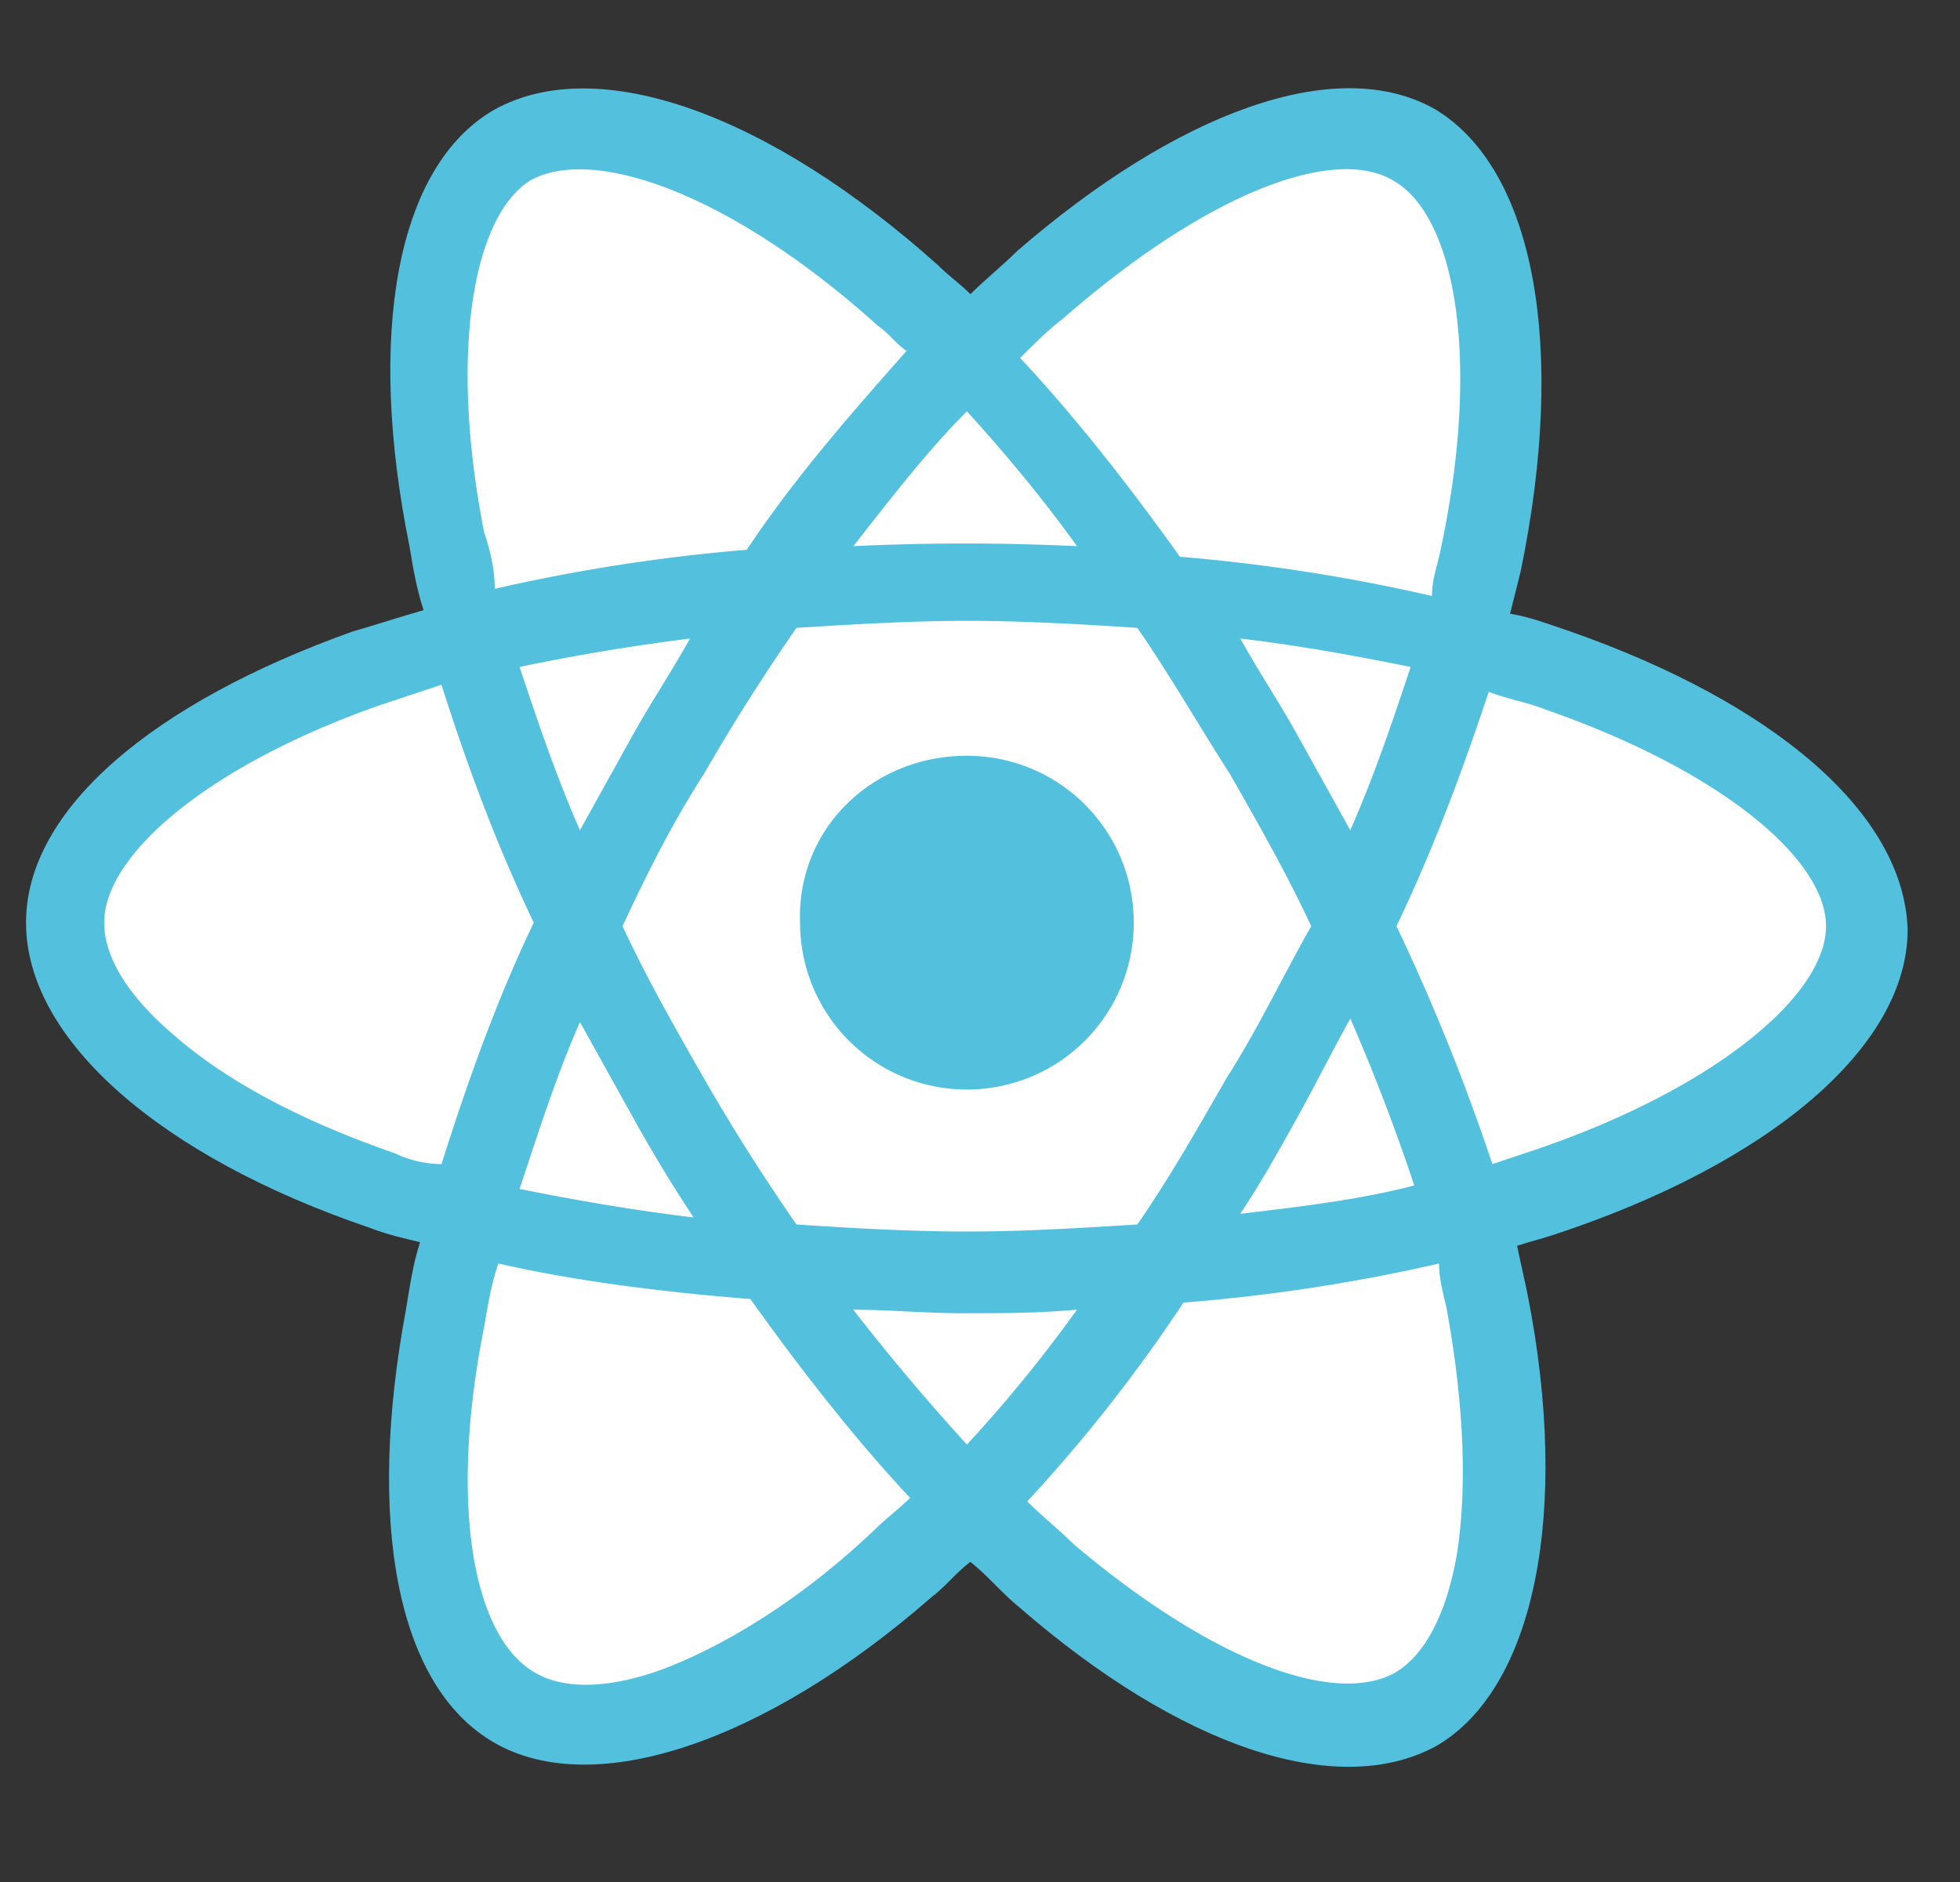 <svg xmlns="http://www.w3.org/2000/svg" width="25" height="24" fill="none"><rect width="100%" height="100%" fill="#333333" stroke="none"/><g clip-path="url(#a)"><path fill="#53C1DE" d="M20.031 8.053c-.272-.09-.498-.182-.77-.227l.136-.543c.589-2.853.181-5.117-1.087-5.887-1.268-.724-3.305.045-5.343 1.811-.181.181-.408.363-.589.544-.136-.136-.271-.227-.407-.363C9.797 1.441 7.624.672 6.31 1.396c-1.269.725-1.63 2.898-1.087 5.57.045.272.09.543.18.815-.316.09-.588.181-.905.272-2.536.905-4.166 2.264-4.166 3.713 0 1.494 1.72 2.989 4.392 3.894.227.09.453.136.634.181-.09.272-.135.589-.18.86-.499 2.672-.137 4.8 1.131 5.525 1.268.725 3.442 0 5.57-1.856.181-.136.317-.317.498-.453.227.18.408.407.634.588 2.038 1.767 4.03 2.446 5.298 1.767 1.268-.725 1.721-2.99 1.178-5.751-.046-.227-.09-.408-.136-.634.136-.046.317-.091.453-.136 2.762-.906 4.528-2.4 4.528-3.895-.045-1.494-1.72-2.898-4.302-3.803Z"/><path fill="#fff" d="m19.442 14.709-.407.136a26.582 26.582 0 0 0-1.223-3.034c.498-1.042.86-2.038 1.177-2.989.227.09.499.136.725.227 2.219.77 3.577 1.902 3.577 2.762 0 .905-1.494 2.128-3.849 2.898Zm-.996 1.947c.226 1.223.272 2.31.136 3.17-.136.77-.408 1.268-.77 1.494-.77.453-2.355-.136-4.12-1.63-.182-.181-.408-.362-.59-.543a19.763 19.763 0 0 0 1.993-2.536 22.439 22.439 0 0 0 3.26-.498c0 .18.046.362.091.543Zm-9.962 4.619c-.725.272-1.313.272-1.676.045-.77-.453-1.086-2.128-.634-4.392.046-.272.09-.544.182-.815.996.226 2.083.362 3.215.453.679.95 1.358 1.81 2.037 2.536-.136.135-.317.271-.453.407-.905.86-1.856 1.45-2.671 1.766Zm-3.442-6.566c-1.177-.407-2.128-.906-2.807-1.494-.589-.498-.906-.997-.906-1.45 0-.86 1.313-1.992 3.487-2.762l.815-.271c.317.996.68 1.992 1.177 3.034-.498 1.041-.86 2.083-1.177 3.079-.181 0-.408-.045-.589-.136Zm1.132-7.925c-.452-2.309-.135-4.03.59-4.483.814-.452 2.58.182 4.437 1.857.136.09.226.226.362.317-.68.77-1.404 1.585-2.038 2.536a22.77 22.77 0 0 0-3.215.498c0-.226-.045-.453-.136-.725Zm10.37 2.582c-.226-.408-.498-.815-.724-1.223.77.09 1.494.226 2.173.362-.226.68-.453 1.359-.77 2.083l-.679-1.222Zm-4.211-4.121c.453.498.95 1.087 1.404 1.72a29.966 29.966 0 0 0-2.853 0c.498-.633.95-1.222 1.449-1.72Zm-4.257 4.12-.679 1.223c-.317-.724-.543-1.404-.77-2.083a27.17 27.17 0 0 1 2.174-.362c-.227.408-.498.815-.725 1.223Zm.77 6.16c-.77-.091-1.54-.227-2.219-.363.227-.68.453-1.404.77-2.129l.68 1.223c.226.408.497.86.77 1.268Zm3.487 2.897a28.932 28.932 0 0 1-1.45-1.72c.454 0 .907.045 1.405.045s.95 0 1.449-.046a17.82 17.82 0 0 1-1.404 1.721Zm4.89-5.434c.317.725.59 1.45.816 2.129-.68.18-1.45.271-2.22.362.272-.408.499-.815.725-1.223.227-.407.453-.86.68-1.268Zm-1.584.77c-.363.634-.725 1.268-1.132 1.857-.725.045-1.45.09-2.174.09-.725 0-1.495-.045-2.174-.09a25.807 25.807 0 0 1-1.177-1.857c-.362-.634-.725-1.268-1.042-1.947.317-.68.634-1.313 1.042-1.947a25.79 25.79 0 0 1 1.177-1.857c.725-.045 1.45-.09 2.174-.09s1.494.045 2.174.09c.407.589.77 1.223 1.177 1.857.362.634.724 1.268 1.041 1.947-.362.634-.679 1.313-1.087 1.947Zm2.128-11.457c.815.453 1.132 2.355.588 4.8-.045.182-.09.317-.09.499A22.768 22.768 0 0 0 15.05 7.1c-.68-.95-1.359-1.81-2.038-2.535.181-.182.362-.363.543-.499 1.812-1.584 3.442-2.218 4.212-1.766Z"/><path fill="#53C1DE" d="M12.333 9.638c1.177 0 2.128.95 2.128 2.128a2.126 2.126 0 0 1-2.128 2.128 2.126 2.126 0 0 1-2.128-2.128c-.046-1.177.905-2.128 2.128-2.128Z"/></g><defs><clipPath id="a"><path fill="#fff" d="M.333 0h24v24h-24z"/></clipPath></defs></svg>